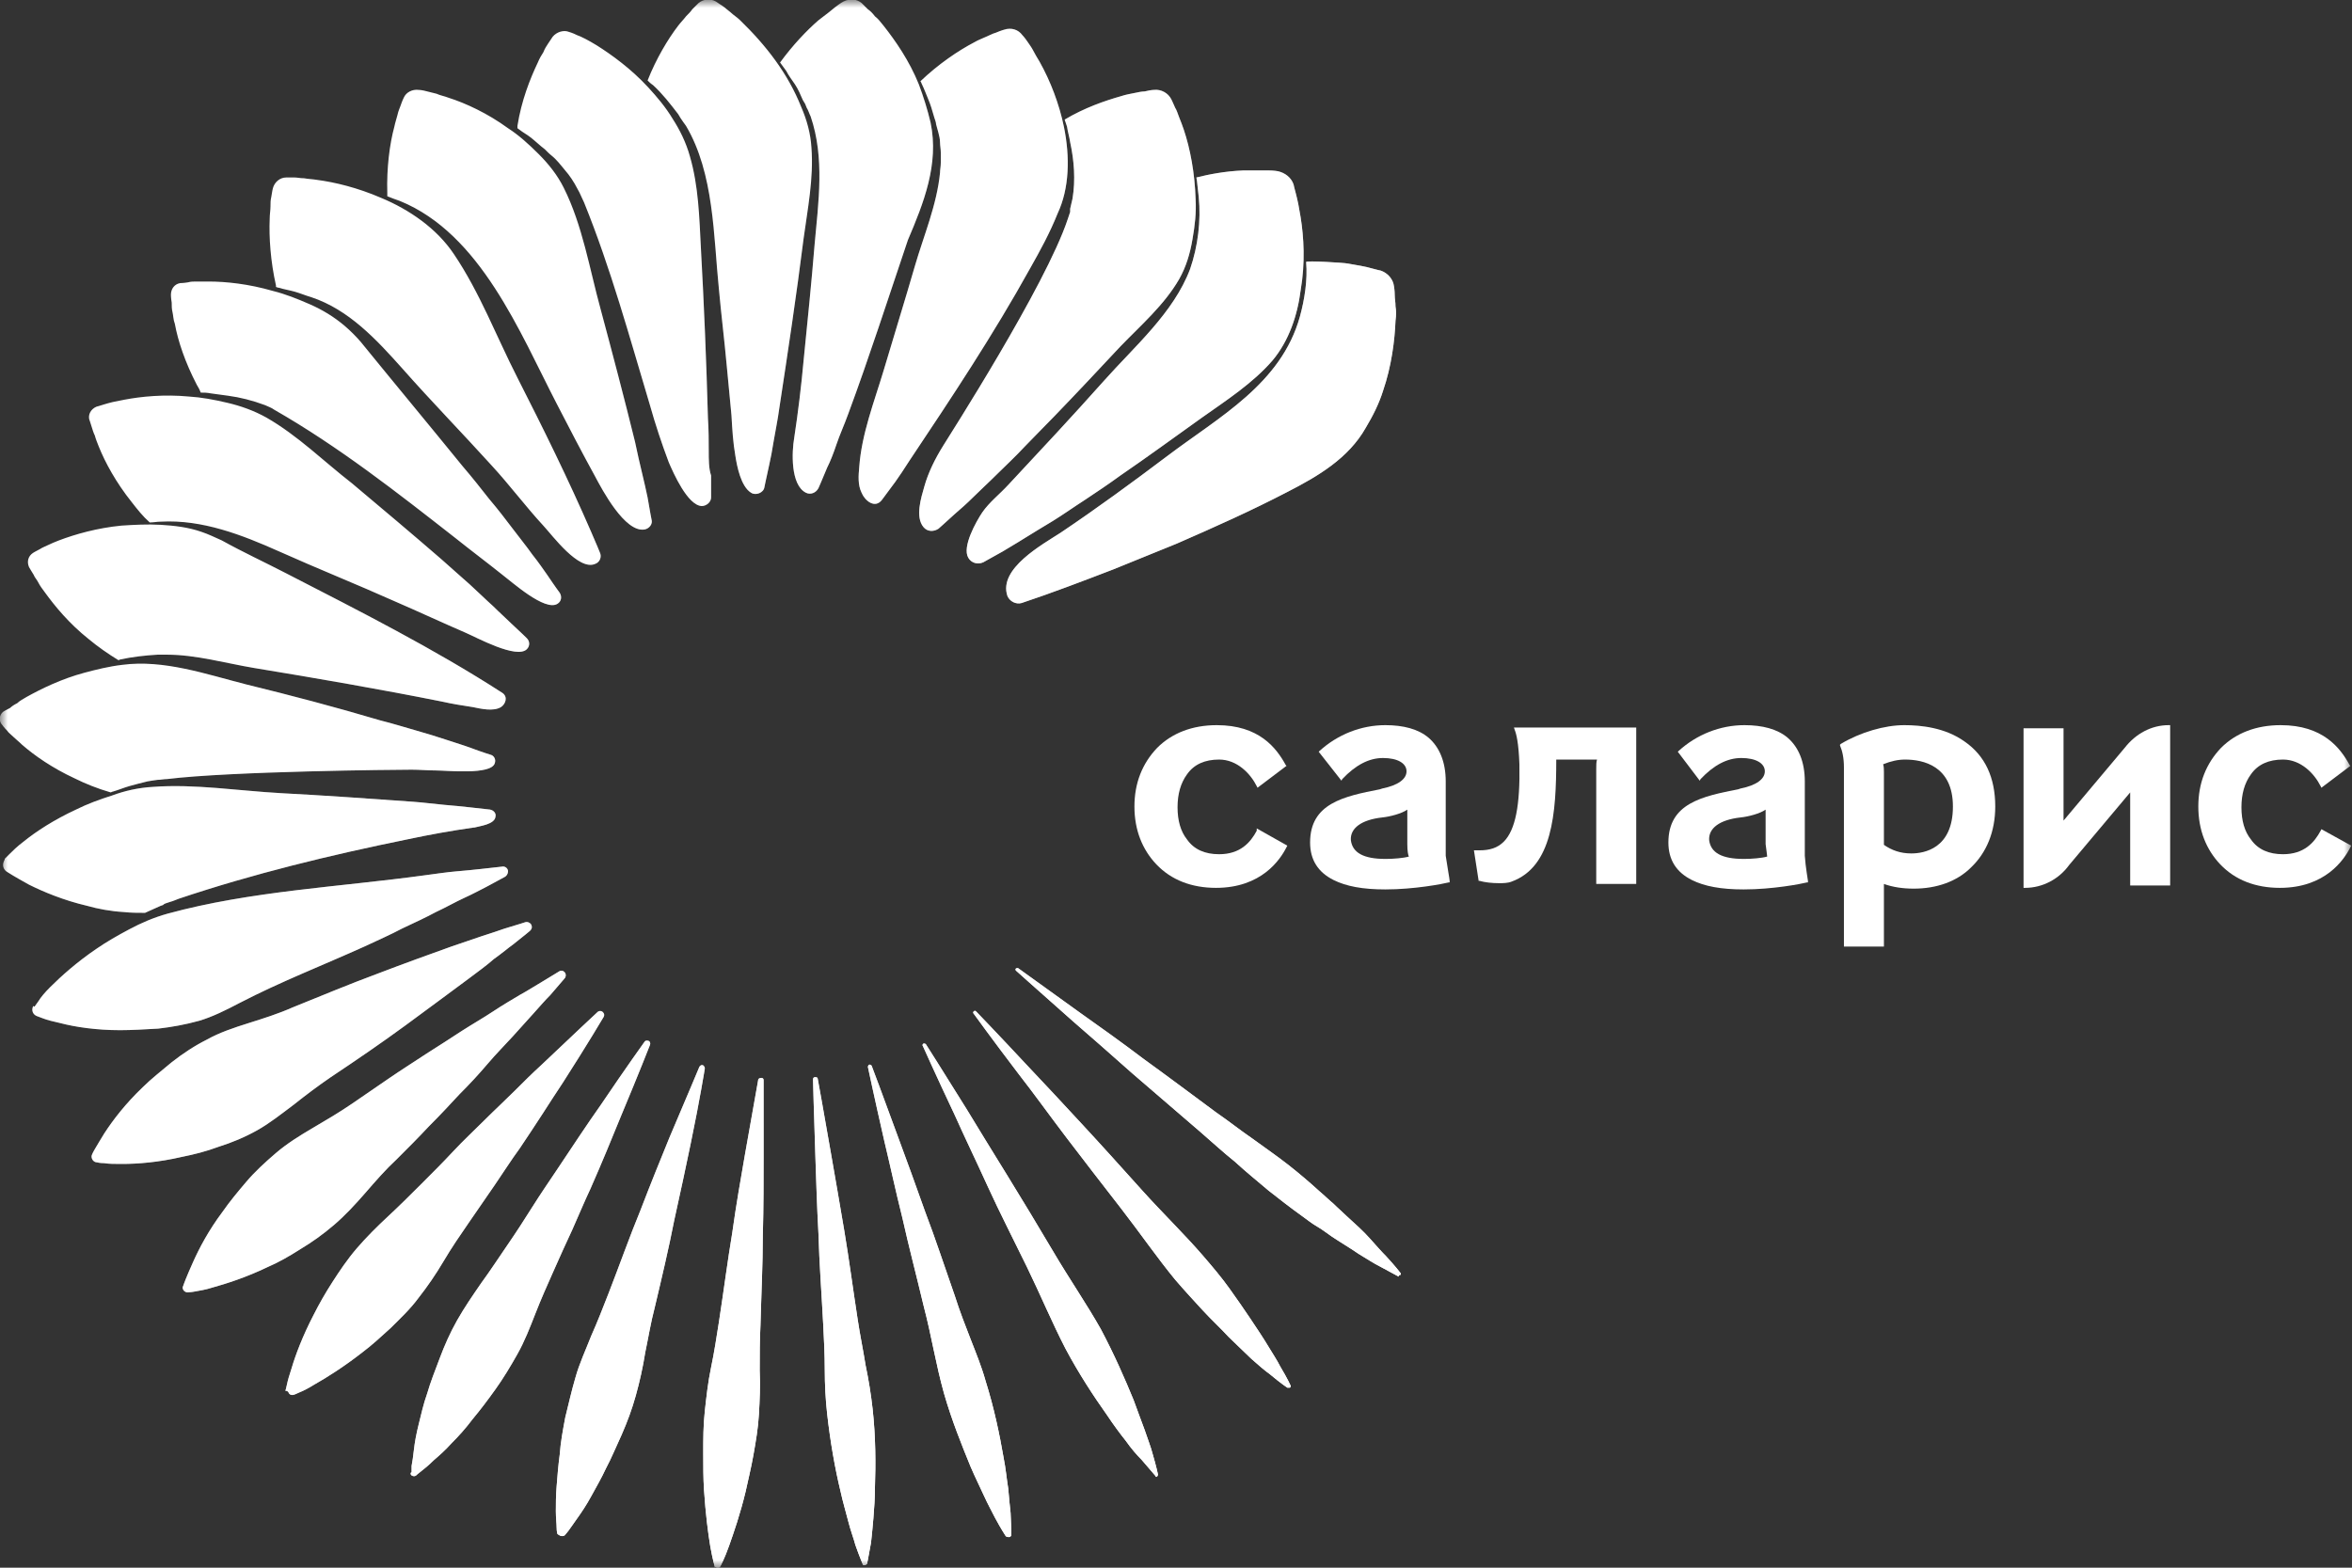 <?xml version="1.0" encoding="UTF-8"?> <svg xmlns="http://www.w3.org/2000/svg" width="150" height="100" viewBox="0 0 150 100" fill="none"><rect x="0" y="0" width="150" height="100" fill="#333333" stroke="none"/> <g clip-path="url(#clip0_64_10303)"> <mask id="mask0_64_10303" style="mask-type:luminance" maskUnits="userSpaceOnUse" x="0" y="0" width="150" height="100"> <path d="M150 0H0V100H150V0Z" fill="white"></path> </mask> <g mask="url(#mask0_64_10303)"> <path d="M89 20.453C88.95 21.701 88.75 23.347 88.2 24.944C87.95 25.743 87.55 26.541 87.1 27.289C86 29.236 84.05 30.383 82.1 31.381C79.8 32.579 77.45 33.627 75.05 34.675C73.7 35.224 72.35 35.772 71 36.321C69.05 37.07 67.1 37.818 65.15 38.467C64.8 38.567 64.4 38.367 64.25 38.018C63.65 36.272 66.5 34.725 67.65 33.976C69.95 32.429 72.2 30.782 74.45 29.086C77.75 26.591 81.7 24.495 82.9 20.204C83.2 19.106 83.4 17.858 83.3 16.711C83.3 16.611 85.75 16.761 85.95 16.81C86.25 16.86 86.55 16.91 86.8 16.96C87.05 17.01 87.3 17.06 87.45 17.11C87.8 17.21 88.05 17.259 88.05 17.259C88.5 17.409 88.85 17.808 88.9 18.258C88.9 18.258 88.95 18.507 88.95 18.856C88.95 19.056 89 19.256 89 19.555C89.05 19.804 89.05 20.104 89 20.453ZM82.95 13.866C82.9 13.567 82.85 13.268 82.8 13.018C82.75 12.768 82.7 12.569 82.65 12.369C82.55 12.02 82.5 11.771 82.5 11.771C82.35 11.321 81.95 11.022 81.5 10.922C81.5 10.922 81.25 10.872 80.9 10.872C80.7 10.872 80.5 10.872 80.2 10.872C79.95 10.872 79.65 10.872 79.3 10.872C78.1 10.922 77.1 11.122 76.3 11.321C76.35 11.521 76.4 12.22 76.45 12.569C76.6 14.066 76.4 15.713 75.9 17.16C74.85 19.954 72.35 22.1 70.4 24.296C68.4 26.541 66.35 28.736 64.3 30.932C63.75 31.531 63.1 32.03 62.65 32.679C62.25 33.277 61.35 34.874 61.75 35.573C61.95 35.922 62.35 36.022 62.7 35.872C62.7 35.872 63.15 35.623 63.95 35.174C64.35 34.924 64.8 34.675 65.35 34.325C65.9 33.976 66.5 33.627 67.15 33.228C67.8 32.828 68.5 32.329 69.2 31.88C69.95 31.381 70.7 30.882 71.45 30.333C73.2 29.136 74.9 27.888 76.65 26.641C78.2 25.543 79.9 24.445 81.15 22.998C82.2 21.75 82.75 20.104 82.95 18.507C83.25 16.761 83.15 15.114 82.95 13.866ZM76.25 12.719C76.2 11.022 75.9 9.475 75.5 8.278C75.4 7.978 75.3 7.729 75.2 7.479C75.1 7.23 75.05 7.03 74.95 6.88C74.8 6.531 74.7 6.331 74.7 6.331C74.5 5.932 74.05 5.683 73.6 5.733C73.6 5.733 73.4 5.733 73 5.832C72.8 5.832 72.6 5.882 72.35 5.932C72.1 5.982 71.8 6.032 71.5 6.132C70.45 6.431 69.15 6.88 67.9 7.629C67.95 7.778 68 7.928 68.05 8.078C68.1 8.427 68.2 8.727 68.25 9.076C68.5 10.224 68.6 11.471 68.4 12.669C68.35 12.868 68.3 13.118 68.25 13.317V13.417V13.467V13.517L68.2 13.667L68.1 13.966C66.7 18.208 60.45 27.938 60.15 28.437C59.65 29.236 59.2 30.134 58.95 31.032C58.75 31.731 58.35 32.978 58.9 33.627C59.15 33.926 59.55 33.926 59.85 33.727C59.85 33.727 60.25 33.377 60.9 32.779C61.25 32.479 61.65 32.13 62.1 31.681C62.55 31.232 63.05 30.782 63.6 30.233C64.15 29.685 64.75 29.136 65.35 28.487C65.95 27.888 66.6 27.19 67.25 26.541C68.65 25.094 70.05 23.597 71.45 22.1C72.75 20.753 74.25 19.455 75.2 17.808C75.65 17.01 75.9 16.162 76.05 15.264C76.2 14.415 76.3 13.567 76.25 12.719ZM67.85 8.078C67.55 6.631 67 5.184 66.3 3.936C66.15 3.687 66 3.437 65.9 3.238C65.8 3.038 65.65 2.838 65.55 2.689C65.35 2.389 65.2 2.24 65.2 2.24C64.95 1.89 64.5 1.741 64.05 1.89C64.05 1.89 63.85 1.94 63.5 2.09C63.3 2.14 63.15 2.24 62.9 2.339C62.7 2.439 62.4 2.539 62.15 2.689C61.1 3.238 59.85 4.086 58.7 5.184C58.75 5.234 58.75 5.283 58.8 5.383C58.95 5.683 59.05 5.982 59.2 6.331C59.35 6.681 59.45 7.03 59.55 7.379C59.6 7.579 59.7 7.778 59.7 7.928C59.75 8.128 59.8 8.278 59.85 8.477C59.9 8.677 59.95 8.876 59.95 9.076C59.95 9.276 60 9.525 60 9.725C60 9.924 60 10.174 60 10.373C60 10.623 59.95 10.822 59.95 11.022C59.75 13.068 58.9 15.064 58.35 16.96C57.7 19.206 57 21.451 56.35 23.647C55.75 25.643 54.95 27.689 54.8 29.784C54.75 30.333 54.7 30.932 54.95 31.431C55.15 31.93 55.8 32.479 56.25 31.88C56.25 31.88 56.55 31.481 57.1 30.733C57.35 30.383 57.65 29.934 58 29.385C60.7 25.343 63.35 21.351 65.7 17.11C66.35 15.962 66.95 14.864 67.45 13.617C68.2 12.02 68.25 10.024 67.85 8.078ZM59.35 7.828C59.15 6.98 58.9 6.182 58.6 5.383C58 3.886 57.1 2.589 56.35 1.641C56.15 1.391 56 1.192 55.8 1.042C55.65 0.842 55.5 0.693 55.35 0.593C55.1 0.343 54.95 0.194 54.95 0.194C54.65 -0.056 54.2 -0.106 53.8 0.094C53.8 0.094 53.6 0.194 53.35 0.393C53.2 0.493 53.05 0.643 52.85 0.792C52.65 0.942 52.45 1.092 52.2 1.291C51.45 1.94 50.55 2.888 49.75 3.986C49.9 4.186 50 4.335 50.15 4.535C50.3 4.834 50.5 5.084 50.7 5.383C50.9 5.683 51.05 6.032 51.2 6.381L51.35 6.631L51.45 6.88C51.55 7.03 51.6 7.23 51.7 7.429C52.6 10.074 52.2 12.868 51.95 15.613C51.75 18.058 51.5 20.503 51.25 22.998C51.1 24.645 50.9 26.291 50.65 27.938C50.5 28.787 50.4 30.932 51.4 31.431C51.7 31.581 52.05 31.431 52.2 31.132C52.2 31.132 52.4 30.683 52.75 29.834C52.95 29.435 53.15 28.936 53.35 28.337C53.55 27.738 53.85 27.09 54.1 26.391C55.45 22.748 56.65 19.006 57.9 15.313C58.9 12.968 59.9 10.473 59.35 7.828ZM51.75 9.425C51.7 8.527 51.45 7.629 51.1 6.83C50.25 4.685 48.85 2.888 47.2 1.291C47 1.092 46.75 0.942 46.6 0.792C46.4 0.643 46.25 0.493 46.1 0.393C45.8 0.194 45.65 0.094 45.65 0.094C45.3 -0.106 44.85 -0.056 44.55 0.194C44.55 0.194 44.4 0.343 44.15 0.593C44.05 0.743 43.9 0.892 43.75 1.042C43.6 1.242 43.4 1.441 43.25 1.641C42.6 2.489 41.85 3.737 41.3 5.134C41.4 5.234 41.5 5.333 41.65 5.433C42.25 5.982 42.75 6.631 43.25 7.279L43.4 7.529C43.5 7.679 43.6 7.828 43.75 8.028C45.55 11.072 45.5 15.064 45.85 18.457C46 20.104 46.2 21.701 46.35 23.347C46.45 24.395 46.55 25.443 46.65 26.491C46.7 27.389 46.75 28.238 46.9 29.086C47 29.735 47.25 31.032 47.9 31.431C48.2 31.631 48.7 31.431 48.75 31.082C48.75 31.082 48.85 30.583 49.05 29.685C49.15 29.236 49.25 28.736 49.35 28.088C49.45 27.489 49.6 26.791 49.7 26.042C50.25 22.449 50.8 18.806 51.25 15.214C51.5 13.367 51.9 11.371 51.75 9.425ZM45.2 28.736C45.2 28.138 45.2 27.439 45.15 26.691C45.05 23.048 44.9 19.405 44.7 15.812C44.6 13.866 44.55 11.87 44 9.974C43.75 9.076 43.35 8.278 42.9 7.579C42.45 6.83 41.9 6.182 41.35 5.583C40.25 4.385 39 3.487 38.05 2.888C37.8 2.739 37.55 2.589 37.35 2.489C37.15 2.389 36.95 2.289 36.8 2.24C36.5 2.09 36.3 2.04 36.3 2.04C35.95 1.89 35.5 2.04 35.25 2.339C35.25 2.339 35.15 2.489 34.95 2.788C34.85 2.938 34.75 3.088 34.65 3.337C34.55 3.487 34.4 3.737 34.3 3.986C33.8 5.034 33.25 6.431 33 8.028C33 8.078 33 8.128 33 8.178C33.2 8.327 33.4 8.477 33.65 8.627C33.95 8.826 34.2 9.076 34.5 9.325L34.75 9.525L34.95 9.725C35.1 9.874 35.25 9.974 35.4 10.124C35.7 10.423 35.95 10.773 36.25 11.122C36.4 11.321 36.5 11.471 36.65 11.721C36.75 11.92 36.85 12.07 36.95 12.27C37.05 12.469 37.15 12.719 37.25 12.918C38.95 17.11 40.15 21.501 41.45 25.842C41.8 27.09 42.2 28.287 42.65 29.485C42.95 30.184 43.85 32.23 44.75 32.28C45.05 32.28 45.35 32.03 45.35 31.731C45.35 31.731 45.35 31.232 45.35 30.333C45.2 29.884 45.2 29.335 45.2 28.736ZM41.3 31.731C41.2 31.282 41.1 30.782 40.95 30.184C40.8 29.585 40.65 28.886 40.5 28.188C39.8 25.343 39.05 22.499 38.3 19.705C37.6 17.16 37.15 14.365 35.95 11.97C35.55 11.172 35 10.473 34.35 9.824C33.75 9.226 33.1 8.627 32.4 8.178C31.1 7.23 29.7 6.581 28.6 6.232C28.35 6.132 28.05 6.082 27.85 5.982C27.65 5.932 27.45 5.882 27.25 5.832C26.9 5.733 26.7 5.733 26.7 5.733C26.3 5.683 25.9 5.882 25.75 6.232C25.75 6.232 25.65 6.431 25.55 6.731C25.5 6.88 25.4 7.08 25.35 7.329C25.3 7.529 25.2 7.828 25.15 8.078C24.85 9.176 24.65 10.723 24.7 12.319C24.7 12.369 24.7 12.469 24.7 12.519C24.95 12.619 25.2 12.719 25.5 12.818C30.65 14.914 33.15 21.202 35.5 25.743C36.3 27.289 37.1 28.836 37.95 30.383C38.4 31.232 39.85 33.976 41.1 33.776C41.4 33.727 41.65 33.427 41.55 33.128C41.55 33.128 41.45 32.629 41.3 31.731ZM38.25 35.224C38.25 35.224 38.05 34.725 37.7 33.926C36.25 30.583 34.65 27.339 33 24.096C31.65 21.451 30.6 18.657 28.95 16.212C27.85 14.565 26.1 13.367 24.3 12.619C22.8 11.97 21.35 11.621 20.2 11.471C19.9 11.421 19.65 11.421 19.4 11.371C19.15 11.371 18.95 11.321 18.8 11.321C18.45 11.321 18.25 11.321 18.25 11.321C17.85 11.321 17.5 11.621 17.4 12.02C17.4 12.02 17.35 12.22 17.3 12.569C17.25 12.768 17.25 12.968 17.25 13.168C17.25 13.417 17.2 13.667 17.2 13.966C17.15 15.114 17.25 16.661 17.6 18.208C17.6 18.258 17.6 18.258 17.6 18.307C17.65 18.307 17.7 18.357 17.8 18.357C18.1 18.457 18.45 18.507 18.8 18.607C19.15 18.707 19.5 18.856 19.85 18.956C22.25 19.755 24 21.651 25.65 23.497C27.5 25.593 29.45 27.589 31.35 29.685C32.5 30.932 33.5 32.28 34.65 33.527C35.25 34.176 36.9 36.421 37.95 35.972C38.25 35.872 38.4 35.523 38.25 35.224ZM11 19.904C11.05 20.104 11.05 20.403 11.15 20.653C11.35 21.75 11.8 23.098 12.55 24.545C12.65 24.695 12.75 24.894 12.8 25.044C13 25.044 13.2 25.044 13.45 25.094C13.8 25.144 14.15 25.194 14.55 25.244C15.3 25.343 16.1 25.543 16.9 25.842C17.1 25.942 17.3 25.992 17.5 26.142C21.6 28.487 25.35 31.431 29.05 34.325C30.05 35.124 31.05 35.872 32.05 36.671C32.65 37.12 34.75 39.016 35.55 38.517C35.8 38.367 35.85 38.068 35.7 37.818C35.7 37.818 35.4 37.419 34.9 36.671C34.65 36.321 34.35 35.872 33.95 35.373C33.6 34.874 33.15 34.325 32.7 33.727C32.25 33.128 31.75 32.479 31.2 31.831C30.65 31.132 30.1 30.433 29.5 29.735C27.35 27.09 25.15 24.445 23 21.8C22.7 21.451 22.35 21.102 22 20.802C21.3 20.204 20.55 19.755 19.75 19.405C18.95 19.056 18.2 18.756 17.4 18.557C15.85 18.108 14.4 17.958 13.3 17.958C13.05 17.958 12.75 17.958 12.55 17.958C12.35 17.958 12.15 17.958 12 18.008C11.7 18.058 11.5 18.058 11.5 18.058C11.15 18.108 10.9 18.407 10.9 18.806C10.9 18.806 10.9 19.006 10.95 19.305C10.95 19.505 10.95 19.705 11 19.904ZM5.85 27.24C5.9 27.389 5.95 27.589 6.05 27.788C6.1 27.988 6.2 28.238 6.3 28.487C6.7 29.485 7.4 30.782 8.4 32.03C8.75 32.479 9.1 32.928 9.55 33.327C9.8 33.327 10 33.277 10.25 33.277C12.9 33.128 15.45 34.126 17.8 35.174C20.25 36.272 22.75 37.27 25.2 38.367C26.7 39.016 28.2 39.715 29.7 40.363C30.4 40.663 32.95 42.06 33.6 41.411C33.8 41.212 33.8 40.912 33.6 40.713C33.6 40.713 33.25 40.363 32.6 39.765C32.3 39.465 31.9 39.116 31.45 38.667C31 38.267 30.5 37.769 29.95 37.27C29.4 36.77 28.75 36.221 28.15 35.673C26.25 34.026 24.35 32.429 22.45 30.832C20.65 29.435 19 27.788 17 26.641C16.2 26.192 15.35 25.892 14.5 25.693C13.65 25.493 12.85 25.343 12.05 25.294C10.45 25.144 9 25.294 7.95 25.493C7.7 25.543 7.45 25.593 7.2 25.643C7 25.693 6.8 25.743 6.65 25.792C6.35 25.892 6.15 25.942 6.15 25.942C5.8 26.092 5.6 26.441 5.7 26.791C5.7 26.741 5.75 26.94 5.85 27.24ZM2.15 36.671C2.2 36.821 2.35 36.97 2.45 37.17C2.55 37.369 2.7 37.569 2.85 37.769C3.5 38.667 4.4 39.765 5.65 40.762C6.25 41.261 6.9 41.711 7.55 42.11C7.6 42.11 7.65 42.06 7.7 42.06C8.4 41.91 9.2 41.81 10.05 41.761H10.35H10.4H10.45H10.5H10.65C12.5 41.761 14.4 42.309 16.2 42.609C20.15 43.258 24.2 43.956 28.2 44.755C28.85 44.904 29.5 45.004 30.15 45.104C30.65 45.204 31.45 45.403 31.95 45.104C32.25 44.904 32.4 44.455 32.05 44.206C27.65 41.361 22.9 38.966 18.25 36.571C16.9 35.872 15.5 35.224 14.15 34.475C13.7 34.276 13.3 34.076 12.85 33.926C12 33.627 11.1 33.527 10.25 33.477C9.4 33.427 8.55 33.477 7.75 33.527C6.2 33.677 4.8 34.076 3.75 34.475C3.5 34.575 3.25 34.675 3.05 34.775C2.85 34.874 2.7 34.924 2.55 35.024C2.25 35.174 2.1 35.273 2.1 35.273C1.8 35.473 1.7 35.822 1.85 36.172C1.9 36.272 2 36.421 2.15 36.671ZM0.85 47C1 47.15 1.2 47.299 1.4 47.499C2.2 48.198 3.35 48.996 4.75 49.645C5.45 49.994 6.2 50.294 7.05 50.543C7.1 50.543 7.15 50.493 7.2 50.493C7.55 50.393 7.9 50.243 8.25 50.144C8.6 50.044 9 49.944 9.4 49.844L9.7 49.794L10.05 49.745C10.25 49.745 10.45 49.695 10.65 49.695C14.75 49.196 25.25 49.096 26.25 49.096C26.75 49.096 27.3 49.146 27.8 49.146C28.5 49.146 31.3 49.445 31.55 48.697C31.65 48.447 31.5 48.198 31.3 48.148C31.3 48.148 30.8 47.998 30 47.699C29.6 47.549 29.1 47.399 28.5 47.2C27.9 47 27.25 46.8 26.55 46.601C25.85 46.401 25.05 46.152 24.25 45.952C21.4 45.104 18.55 44.355 15.7 43.657C13.15 43.008 10.45 42.06 7.8 42.409C6.95 42.509 6.15 42.709 5.4 42.908C3.9 43.307 2.6 43.956 1.7 44.455C1.45 44.605 1.25 44.705 1.1 44.854C0.9 44.954 0.75 45.054 0.65 45.154C0.35 45.303 0.2 45.403 0.2 45.403C-0.05 45.603 -0.1 46.002 0.15 46.252C0.15 46.252 0.25 46.401 0.45 46.601C0.55 46.751 0.7 46.85 0.85 47ZM7.9 58.178C8.35 58.228 8.8 58.228 9.25 58.228C9.6 58.078 9.9 57.928 10.25 57.779L10.4 57.728L10.45 57.679L10.55 57.629L10.85 57.529C11.05 57.479 11.25 57.379 11.4 57.329C16.15 55.733 21.1 54.535 26 53.537C27.4 53.238 28.8 52.988 30.2 52.788H30.25C30.6 52.689 31.55 52.589 31.6 52.09C31.65 51.89 31.5 51.691 31.25 51.641C31.25 51.641 30.75 51.591 29.9 51.491C29.45 51.441 28.95 51.391 28.35 51.341C27.75 51.291 27.05 51.192 26.35 51.142C23.55 50.942 20.75 50.743 17.9 50.593C15.2 50.443 12.4 49.994 9.75 50.194C8.85 50.243 7.95 50.443 7.15 50.743C6.35 50.992 5.55 51.291 4.85 51.641C3.45 52.289 2.3 53.038 1.5 53.687C1.1 53.986 0.8 54.285 0.6 54.485C0.4 54.685 0.3 54.784 0.3 54.784C0.3 54.784 0.3 54.784 0.3 54.834C0.15 55.084 0.15 55.383 0.4 55.583C0.4 55.583 0.55 55.683 0.8 55.832C1.05 55.982 1.4 56.182 1.85 56.431C2.75 56.88 4.05 57.429 5.55 57.779C6.25 57.978 7.05 58.128 7.9 58.178ZM2.1 64.216C2 64.465 2.1 64.715 2.35 64.814C2.35 64.814 2.5 64.864 2.75 64.964C3 65.064 3.4 65.164 3.85 65.263C4.8 65.513 6.15 65.713 7.65 65.713C8.4 65.713 9.25 65.663 10.1 65.613C10.95 65.513 11.8 65.363 12.7 65.114C13.55 64.864 14.45 64.415 15.3 63.966C17.9 62.619 20.6 61.571 23.25 60.373C24.1 59.974 24.9 59.625 25.65 59.226C26.4 58.876 27.15 58.527 27.8 58.178C28.45 57.878 29.05 57.529 29.6 57.279C30.15 57.03 30.6 56.781 31 56.581C31.75 56.182 32.2 55.932 32.2 55.932C32.3 55.882 32.4 55.733 32.4 55.583C32.4 55.383 32.2 55.233 32 55.283C32 55.283 31.5 55.333 30.65 55.433C30.2 55.483 29.7 55.533 29.1 55.583C28.5 55.633 27.85 55.733 27.1 55.832C21.65 56.581 16 56.831 10.7 58.277C9.8 58.527 9 58.876 8.25 59.276C7.5 59.675 6.8 60.074 6.15 60.523C4.9 61.371 3.9 62.27 3.2 62.968C2.85 63.317 2.6 63.617 2.45 63.866C2.3 64.066 2.2 64.216 2.2 64.216C2.1 64.166 2.1 64.166 2.1 64.216ZM5.85 73.697C5.8 73.896 5.95 74.146 6.2 74.146C6.2 74.146 6.35 74.196 6.65 74.196C6.95 74.246 7.3 74.246 7.8 74.246C8.75 74.246 10.1 74.146 11.6 73.796C12.35 73.647 13.15 73.447 13.95 73.148C14.75 72.898 15.6 72.549 16.4 72.1C17.2 71.651 17.95 71.052 18.75 70.453C19.5 69.854 20.3 69.255 21.1 68.707C22.75 67.609 24.35 66.511 25.85 65.413C27.35 64.316 28.75 63.267 29.9 62.419C30.5 61.97 31.05 61.571 31.5 61.172C32 60.822 32.4 60.473 32.75 60.224C33.45 59.675 33.8 59.375 33.8 59.375C33.9 59.276 33.95 59.176 33.9 59.026C33.85 58.876 33.65 58.776 33.5 58.826C33.5 58.826 33.05 58.976 32.2 59.226C31.8 59.375 31.3 59.525 30.7 59.725C30.15 59.924 29.5 60.124 28.8 60.373C27.4 60.872 25.75 61.471 24.05 62.12C22.3 62.769 20.5 63.517 18.65 64.266C17.75 64.665 16.8 64.964 15.85 65.263C14.9 65.563 14 65.862 13.2 66.311C12.4 66.711 11.65 67.21 10.95 67.758C10.3 68.307 9.65 68.806 9.1 69.355C8 70.403 7.2 71.451 6.65 72.299C6.4 72.699 6.2 73.048 6.05 73.297C5.9 73.547 5.85 73.697 5.85 73.697C5.85 73.647 5.85 73.647 5.85 73.697ZM11.65 82.13C11.65 82.329 11.85 82.479 12.05 82.429C12.05 82.429 12.2 82.429 12.45 82.379C12.7 82.329 13.1 82.279 13.55 82.13C14.45 81.88 15.7 81.481 17.05 80.832C17.75 80.533 18.45 80.134 19.15 79.685C19.9 79.236 20.6 78.737 21.3 78.138C22 77.539 22.65 76.84 23.3 76.092C23.95 75.343 24.6 74.595 25.3 73.946C26 73.248 26.7 72.549 27.35 71.85C28.05 71.152 28.7 70.453 29.3 69.804C29.95 69.156 30.55 68.507 31.1 67.858C31.65 67.21 32.2 66.661 32.7 66.112C33.2 65.563 33.65 65.064 34.05 64.615C34.45 64.166 34.8 63.767 35.1 63.467C35.65 62.818 36 62.419 36 62.419C36.1 62.319 36.1 62.17 36.05 62.07C35.95 61.92 35.8 61.87 35.65 61.97C35.65 61.97 35.25 62.22 34.5 62.669C34.15 62.868 33.7 63.168 33.15 63.467C32.65 63.767 32.05 64.116 31.45 64.515C30.85 64.914 30.15 65.313 29.45 65.762C28.75 66.212 28 66.711 27.2 67.21C26.45 67.709 25.65 68.208 24.85 68.757C24.05 69.305 23.25 69.854 22.45 70.403C21.65 70.952 20.8 71.451 19.95 71.95C19.1 72.449 18.3 72.948 17.6 73.547C16.9 74.146 16.25 74.745 15.7 75.393C15.15 76.042 14.65 76.641 14.2 77.289C13.3 78.487 12.7 79.635 12.3 80.533C12.1 80.982 11.95 81.331 11.85 81.581C11.75 81.83 11.7 81.98 11.7 81.98C11.65 82.08 11.65 82.13 11.65 82.13ZM18.4 88.816C18.45 88.966 18.6 89.016 18.75 88.966C18.75 88.966 18.9 88.916 19.1 88.816C19.35 88.716 19.65 88.567 20.05 88.317C20.85 87.868 21.95 87.17 23.1 86.272C23.7 85.822 24.3 85.273 24.9 84.725C25.5 84.126 26.15 83.527 26.7 82.778C27.25 82.08 27.8 81.281 28.3 80.433C28.8 79.585 29.35 78.787 29.9 77.988C30.45 77.19 31 76.391 31.55 75.593C32.1 74.794 32.6 73.996 33.15 73.248C33.65 72.499 34.15 71.751 34.6 71.052C35.05 70.353 35.5 69.655 35.9 69.056C37.5 66.561 38.5 64.864 38.5 64.864C38.55 64.765 38.55 64.665 38.45 64.565C38.35 64.465 38.2 64.465 38.1 64.565C38.1 64.565 36.65 65.912 34.5 67.958C33.95 68.457 33.4 69.006 32.8 69.605C32.2 70.204 31.55 70.802 30.9 71.451C30.25 72.1 29.55 72.749 28.9 73.447C28.25 74.146 27.55 74.844 26.85 75.543C26.15 76.242 25.45 76.94 24.75 77.589C24.05 78.238 23.35 78.936 22.75 79.635C22.15 80.333 21.65 81.082 21.2 81.781C20.75 82.479 20.35 83.178 20 83.876C19.3 85.224 18.85 86.421 18.6 87.27C18.45 87.719 18.35 88.068 18.3 88.317C18.25 88.567 18.2 88.716 18.2 88.716C18.35 88.716 18.35 88.766 18.4 88.816ZM26.2 94.056C26.25 94.156 26.45 94.206 26.55 94.106C26.55 94.106 26.65 94.006 26.85 93.856C27.05 93.707 27.35 93.457 27.65 93.158C28 92.858 28.4 92.509 28.8 92.06C29.25 91.611 29.7 91.112 30.15 90.513C30.65 89.914 31.1 89.316 31.6 88.617C32.1 87.918 32.55 87.17 33 86.371C33.45 85.573 33.8 84.675 34.15 83.777C34.5 82.878 34.9 81.98 35.3 81.082C35.7 80.184 36.1 79.285 36.5 78.437C36.9 77.539 37.25 76.691 37.65 75.842C38.4 74.146 39.05 72.549 39.6 71.202C40.75 68.457 41.45 66.661 41.45 66.661C41.5 66.561 41.45 66.461 41.4 66.411C41.3 66.361 41.15 66.361 41.1 66.461C41.1 66.461 39.95 68.058 38.3 70.503C37.45 71.701 36.5 73.148 35.5 74.645C35 75.393 34.45 76.192 33.95 76.99C33.45 77.788 32.9 78.637 32.35 79.435C31.8 80.234 31.25 81.082 30.7 81.83C30.15 82.629 29.6 83.427 29.15 84.226C28.7 85.024 28.35 85.822 28.05 86.621C27.75 87.419 27.45 88.168 27.25 88.866C27 89.565 26.85 90.263 26.7 90.862C26.55 91.461 26.45 92.01 26.4 92.459C26.35 92.908 26.3 93.257 26.25 93.507C26.25 93.757 26.25 93.906 26.25 93.906C26.15 93.956 26.2 94.006 26.2 94.056ZM35.7 97.948C35.8 97.998 35.9 97.998 36 97.948C36 97.948 36.1 97.848 36.25 97.649C36.4 97.449 36.6 97.15 36.85 96.8C37.1 96.451 37.4 96.002 37.7 95.453C38 94.904 38.35 94.305 38.65 93.657C39 93.008 39.3 92.26 39.65 91.511C40 90.713 40.3 89.914 40.55 89.016C40.8 88.118 41 87.22 41.15 86.272C41.35 85.323 41.5 84.375 41.75 83.427C42.2 81.531 42.65 79.635 43 77.838C43.4 76.042 43.75 74.395 44.05 72.948C44.65 70.054 44.95 68.158 44.95 68.158C44.95 68.058 44.9 68.008 44.85 67.958C44.75 67.908 44.65 67.958 44.6 68.058C44.6 68.058 43.85 69.854 42.7 72.549C42.15 73.896 41.5 75.493 40.85 77.19C40.15 78.886 39.5 80.733 38.8 82.529C38.45 83.427 38.1 84.326 37.7 85.224C37.35 86.122 36.95 86.97 36.7 87.868C36.45 88.716 36.25 89.615 36.05 90.413C35.9 91.212 35.75 92.01 35.7 92.758C35.6 93.507 35.55 94.156 35.5 94.804C35.45 95.403 35.45 95.952 35.45 96.401C35.45 96.85 35.5 97.2 35.5 97.449C35.5 97.699 35.55 97.848 35.55 97.848C35.6 97.898 35.65 97.898 35.7 97.948ZM45.7 99.994C45.8 100.044 45.9 99.994 45.95 99.894C45.95 99.894 46.2 99.445 46.5 98.597C46.8 97.749 47.2 96.601 47.55 95.154C47.7 94.455 47.9 93.657 48.05 92.808C48.2 91.96 48.35 91.112 48.4 90.214C48.45 89.316 48.5 88.367 48.45 87.419C48.45 86.471 48.45 85.473 48.5 84.525C48.55 82.579 48.65 80.633 48.65 78.787C48.7 76.94 48.7 75.243 48.7 73.796C48.7 70.852 48.7 68.906 48.7 68.906C48.7 68.806 48.65 68.757 48.55 68.757C48.45 68.757 48.35 68.806 48.35 68.906C48.35 68.906 48 70.852 47.5 73.697C47.25 75.144 46.95 76.84 46.7 78.637C46.4 80.433 46.15 82.379 45.85 84.326C45.7 85.273 45.55 86.272 45.35 87.22C45.15 88.168 45.05 89.116 44.95 90.014C44.85 90.912 44.85 91.811 44.85 92.659C44.85 93.507 44.85 94.305 44.9 95.054C45 96.551 45.15 97.749 45.3 98.647C45.45 99.495 45.6 99.994 45.6 99.994C45.6 99.894 45.65 99.944 45.7 99.994ZM55.1 99.844C55.2 99.844 55.25 99.794 55.3 99.745C55.3 99.745 55.4 99.246 55.55 98.397C55.6 97.948 55.65 97.449 55.7 96.85C55.75 96.251 55.8 95.553 55.8 94.854C55.85 93.407 55.85 91.661 55.65 89.864C55.55 88.966 55.4 88.018 55.2 87.07C55.05 86.122 54.85 85.174 54.7 84.176C54.4 82.23 54.15 80.333 53.85 78.537C53.55 76.74 53.25 75.044 53 73.597C52.5 70.703 52.15 68.806 52.15 68.806C52.15 68.757 52.1 68.707 52 68.707C51.9 68.707 51.85 68.757 51.85 68.856C51.85 68.856 51.9 70.802 52 73.746C52.05 75.194 52.1 76.94 52.2 78.737C52.25 80.583 52.4 82.529 52.5 84.475C52.55 85.423 52.6 86.421 52.6 87.369C52.6 88.317 52.65 89.266 52.75 90.164C52.95 91.96 53.25 93.657 53.6 95.104C53.75 95.802 53.95 96.451 54.1 97.05C54.25 97.649 54.45 98.148 54.55 98.547C54.85 99.395 55.05 99.844 55.05 99.844C55 99.794 55.05 99.844 55.1 99.844ZM64.35 98.048C64.4 98.048 64.5 97.998 64.5 97.898C64.5 97.898 64.5 97.399 64.45 96.501C64.4 96.052 64.35 95.553 64.3 94.954C64.2 94.355 64.15 93.707 64 92.958C63.75 91.511 63.4 89.814 62.85 88.068C62.6 87.17 62.25 86.321 61.9 85.423C61.55 84.525 61.2 83.627 60.9 82.679C60.25 80.832 59.65 78.986 59 77.289C58.4 75.593 57.8 73.946 57.3 72.599C56.3 69.854 55.6 68.008 55.6 68.008C55.6 67.958 55.5 67.908 55.45 67.908C55.4 67.908 55.35 68.008 55.35 68.058C55.35 68.058 55.75 69.954 56.4 72.799C56.75 74.246 57.1 75.892 57.55 77.689C57.95 79.485 58.45 81.381 58.9 83.277C59.15 84.226 59.35 85.174 59.55 86.122C59.75 87.07 59.95 87.968 60.2 88.866C60.7 90.613 61.35 92.21 61.9 93.557C62.2 94.255 62.5 94.854 62.75 95.403C63 95.952 63.25 96.401 63.45 96.8C63.85 97.549 64.15 97.998 64.15 97.998C64.25 98.048 64.3 98.048 64.35 98.048ZM73.75 94.206C73.8 94.206 73.85 94.106 73.85 94.056C73.85 94.056 73.75 93.557 73.5 92.709C73.4 92.309 73.2 91.811 73 91.212C72.8 90.663 72.55 90.014 72.3 89.316C71.75 87.968 71.05 86.371 70.2 84.774C69.3 83.178 68.2 81.581 67.2 79.884C66.2 78.188 65.2 76.541 64.25 74.994C63.3 73.447 62.4 72 61.65 70.753C60.1 68.258 59.05 66.611 59.05 66.611C59 66.561 58.95 66.561 58.9 66.561C58.85 66.611 58.8 66.661 58.85 66.711C58.85 66.711 59.65 68.507 60.9 71.152C61.5 72.499 62.25 74.046 63 75.693C63.75 77.339 64.65 79.086 65.5 80.832C66.35 82.579 67.1 84.375 67.95 86.022C68.8 87.619 69.75 89.066 70.6 90.263C71 90.862 71.4 91.411 71.8 91.91C72.15 92.409 72.5 92.808 72.8 93.108C73.35 93.757 73.7 94.156 73.7 94.156C73.7 94.206 73.7 94.206 73.75 94.206ZM82.25 88.517C82.3 88.517 82.35 88.417 82.3 88.367C82.3 88.367 82.1 87.918 81.65 87.17C81.45 86.77 81.15 86.321 80.85 85.822C80.55 85.323 80.15 84.725 79.75 84.126C79.35 83.527 78.9 82.878 78.4 82.18C77.9 81.481 77.35 80.832 76.75 80.134C75.55 78.737 74.15 77.389 72.85 75.942C71.55 74.495 70.25 73.048 69 71.701C67.75 70.353 66.6 69.106 65.6 68.058C63.6 65.912 62.25 64.515 62.25 64.515C62.2 64.465 62.15 64.465 62.1 64.515C62.05 64.565 62.05 64.615 62.1 64.665C62.1 64.665 63.25 66.261 65 68.557C65.9 69.705 66.9 71.102 68 72.549C69.1 73.996 70.3 75.543 71.5 77.09C72.7 78.637 73.8 80.234 74.95 81.631C75.55 82.329 76.15 82.978 76.7 83.577C77.25 84.176 77.85 84.725 78.35 85.273C78.85 85.772 79.35 86.222 79.8 86.671C80.25 87.07 80.65 87.419 81 87.669C81.65 88.218 82.1 88.517 82.1 88.517C82.15 88.517 82.2 88.517 82.25 88.517ZM89.3 81.331C89.35 81.281 89.35 81.231 89.3 81.182C89.3 81.182 89 80.782 88.4 80.134C88.1 79.834 87.75 79.435 87.35 78.986C86.95 78.537 86.45 78.088 85.9 77.589C85.65 77.339 85.35 77.09 85.05 76.79C84.75 76.541 84.45 76.242 84.15 75.992C83.55 75.443 82.85 74.844 82.15 74.296C81.45 73.746 80.65 73.198 79.9 72.649C79.1 72.1 78.35 71.501 77.55 70.952C76 69.804 74.4 68.607 72.95 67.559C71.5 66.461 70.1 65.463 68.9 64.615C66.55 62.918 64.95 61.77 64.95 61.77C64.9 61.721 64.85 61.77 64.8 61.77C64.75 61.821 64.75 61.87 64.8 61.92C64.8 61.92 66.25 63.218 68.45 65.164C69.55 66.112 70.85 67.26 72.2 68.457C73.6 69.655 75.05 70.902 76.55 72.2C77.3 72.848 78 73.497 78.75 74.096C79.45 74.745 80.2 75.343 80.9 75.942C81.6 76.491 82.3 77.04 83 77.539C83.35 77.788 83.65 78.038 84 78.238C84.35 78.437 84.65 78.687 84.95 78.886C85.55 79.285 86.15 79.635 86.65 79.984C87.15 80.284 87.6 80.583 88 80.782C88.75 81.182 89.2 81.431 89.2 81.431C89.2 81.331 89.25 81.331 89.3 81.331Z" fill="white"></path> <path d="M89 20.453C88.95 21.701 88.75 23.347 88.2 24.944C87.95 25.743 87.55 26.541 87.1 27.289C86 29.236 84.05 30.383 82.1 31.381C79.8 32.579 77.45 33.627 75.05 34.675C73.7 35.224 72.35 35.772 71 36.321C69.05 37.07 67.1 37.818 65.15 38.467C64.8 38.567 64.4 38.367 64.25 38.018C63.65 36.272 66.5 34.725 67.65 33.976C69.95 32.429 72.2 30.782 74.45 29.086C77.75 26.591 81.7 24.495 82.9 20.204C83.2 19.106 83.4 17.858 83.3 16.711C83.3 16.611 85.75 16.761 85.95 16.81C86.25 16.86 86.55 16.91 86.8 16.96C87.05 17.01 87.3 17.06 87.45 17.11C87.8 17.21 88.05 17.259 88.05 17.259C88.5 17.409 88.85 17.808 88.9 18.258C88.9 18.258 88.95 18.507 88.95 18.856C88.95 19.056 89 19.256 89 19.555C89.05 19.804 89.05 20.104 89 20.453ZM82.95 13.866C82.9 13.567 82.85 13.268 82.8 13.018C82.75 12.768 82.7 12.569 82.65 12.369C82.55 12.02 82.5 11.771 82.5 11.771C82.35 11.321 81.95 11.022 81.5 10.922C81.5 10.922 81.25 10.872 80.9 10.872C80.7 10.872 80.5 10.872 80.2 10.872C79.95 10.872 79.65 10.872 79.3 10.872C78.1 10.922 77.1 11.122 76.3 11.321C76.35 11.521 76.4 12.22 76.45 12.569C76.6 14.066 76.4 15.713 75.9 17.16C74.85 19.954 72.35 22.1 70.4 24.296C68.4 26.541 66.35 28.736 64.3 30.932C63.75 31.531 63.1 32.03 62.65 32.679C62.25 33.277 61.35 34.874 61.75 35.573C61.95 35.922 62.35 36.022 62.7 35.872C62.7 35.872 63.15 35.623 63.95 35.174C64.35 34.924 64.8 34.675 65.35 34.325C65.9 33.976 66.5 33.627 67.15 33.228C67.8 32.828 68.5 32.329 69.2 31.88C69.95 31.381 70.7 30.882 71.45 30.333C73.2 29.136 74.9 27.888 76.65 26.641C78.2 25.543 79.9 24.445 81.15 22.998C82.2 21.75 82.75 20.104 82.95 18.507C83.25 16.761 83.15 15.114 82.95 13.866ZM76.25 12.719C76.2 11.022 75.9 9.475 75.5 8.278C75.4 7.978 75.3 7.729 75.2 7.479C75.1 7.23 75.05 7.03 74.95 6.88C74.8 6.531 74.7 6.331 74.7 6.331C74.5 5.932 74.05 5.683 73.6 5.733C73.6 5.733 73.4 5.733 73 5.832C72.8 5.832 72.6 5.882 72.35 5.932C72.1 5.982 71.8 6.032 71.5 6.132C70.45 6.431 69.15 6.88 67.9 7.629C67.95 7.778 68 7.928 68.05 8.078C68.1 8.427 68.2 8.727 68.25 9.076C68.5 10.224 68.6 11.471 68.4 12.669C68.35 12.868 68.3 13.118 68.25 13.317V13.417V13.467V13.517L68.2 13.667L68.1 13.966C66.7 18.208 60.45 27.938 60.15 28.437C59.65 29.236 59.2 30.134 58.95 31.032C58.75 31.731 58.35 32.978 58.9 33.627C59.15 33.926 59.55 33.926 59.85 33.727C59.85 33.727 60.25 33.377 60.9 32.779C61.25 32.479 61.65 32.13 62.1 31.681C62.55 31.232 63.05 30.782 63.6 30.233C64.15 29.685 64.75 29.136 65.35 28.487C65.95 27.888 66.6 27.19 67.25 26.541C68.65 25.094 70.05 23.597 71.45 22.1C72.75 20.753 74.25 19.455 75.2 17.808C75.65 17.01 75.9 16.162 76.05 15.264C76.2 14.415 76.3 13.567 76.25 12.719ZM67.85 8.078C67.55 6.631 67 5.184 66.3 3.936C66.15 3.687 66 3.437 65.9 3.238C65.8 3.038 65.65 2.838 65.55 2.689C65.35 2.389 65.2 2.24 65.2 2.24C64.95 1.89 64.5 1.741 64.05 1.89C64.05 1.89 63.85 1.94 63.5 2.09C63.3 2.14 63.15 2.24 62.9 2.339C62.7 2.439 62.4 2.539 62.15 2.689C61.1 3.238 59.85 4.086 58.7 5.184C58.75 5.234 58.75 5.283 58.8 5.383C58.95 5.683 59.05 5.982 59.2 6.331C59.35 6.681 59.45 7.03 59.55 7.379C59.6 7.579 59.7 7.778 59.7 7.928C59.75 8.128 59.8 8.278 59.85 8.477C59.9 8.677 59.95 8.876 59.95 9.076C59.95 9.276 60 9.525 60 9.725C60 9.924 60 10.174 60 10.373C60 10.623 59.95 10.822 59.95 11.022C59.75 13.068 58.9 15.064 58.35 16.96C57.7 19.206 57 21.451 56.35 23.647C55.75 25.643 54.95 27.689 54.8 29.784C54.75 30.333 54.7 30.932 54.95 31.431C55.15 31.93 55.8 32.479 56.25 31.88C56.25 31.88 56.55 31.481 57.1 30.733C57.35 30.383 57.65 29.934 58 29.385C60.7 25.343 63.35 21.351 65.7 17.11C66.35 15.962 66.95 14.864 67.45 13.617C68.2 12.02 68.25 10.024 67.85 8.078ZM59.35 7.828C59.15 6.98 58.9 6.182 58.6 5.383C58 3.886 57.1 2.589 56.35 1.641C56.15 1.391 56 1.192 55.8 1.042C55.65 0.842 55.5 0.693 55.35 0.593C55.1 0.343 54.95 0.194 54.95 0.194C54.65 -0.056 54.2 -0.106 53.8 0.094C53.8 0.094 53.6 0.194 53.35 0.393C53.2 0.493 53.05 0.643 52.85 0.792C52.65 0.942 52.45 1.092 52.2 1.291C51.45 1.94 50.55 2.888 49.75 3.986C49.9 4.186 50 4.335 50.15 4.535C50.3 4.834 50.5 5.084 50.7 5.383C50.9 5.683 51.05 6.032 51.2 6.381L51.35 6.631L51.45 6.88C51.55 7.03 51.6 7.23 51.7 7.429C52.6 10.074 52.2 12.868 51.95 15.613C51.75 18.058 51.5 20.503 51.25 22.998C51.1 24.645 50.9 26.291 50.65 27.938C50.5 28.787 50.4 30.932 51.4 31.431C51.7 31.581 52.05 31.431 52.2 31.132C52.2 31.132 52.4 30.683 52.75 29.834C52.95 29.435 53.15 28.936 53.35 28.337C53.55 27.738 53.85 27.09 54.1 26.391C55.45 22.748 56.65 19.006 57.9 15.313C58.9 12.968 59.9 10.473 59.35 7.828ZM51.75 9.425C51.7 8.527 51.45 7.629 51.1 6.83C50.25 4.685 48.85 2.888 47.2 1.291C47 1.092 46.75 0.942 46.6 0.792C46.4 0.643 46.25 0.493 46.1 0.393C45.8 0.194 45.65 0.094 45.65 0.094C45.3 -0.106 44.85 -0.056 44.55 0.194C44.55 0.194 44.4 0.343 44.15 0.593C44.05 0.743 43.9 0.892 43.75 1.042C43.6 1.242 43.4 1.441 43.25 1.641C42.6 2.489 41.85 3.737 41.3 5.134C41.4 5.234 41.5 5.333 41.65 5.433C42.25 5.982 42.75 6.631 43.25 7.279L43.4 7.529C43.5 7.679 43.6 7.828 43.75 8.028C45.55 11.072 45.5 15.064 45.85 18.457C46 20.104 46.2 21.701 46.35 23.347C46.45 24.395 46.55 25.443 46.65 26.491C46.7 27.389 46.75 28.238 46.9 29.086C47 29.735 47.25 31.032 47.9 31.431C48.2 31.631 48.7 31.431 48.75 31.082C48.75 31.082 48.85 30.583 49.05 29.685C49.15 29.236 49.25 28.736 49.35 28.088C49.45 27.489 49.6 26.791 49.7 26.042C50.25 22.449 50.8 18.806 51.25 15.214C51.5 13.367 51.9 11.371 51.75 9.425ZM45.2 28.736C45.2 28.138 45.2 27.439 45.15 26.691C45.05 23.048 44.9 19.405 44.7 15.812C44.6 13.866 44.55 11.87 44 9.974C43.75 9.076 43.35 8.278 42.9 7.579C42.45 6.83 41.9 6.182 41.35 5.583C40.25 4.385 39 3.487 38.05 2.888C37.8 2.739 37.55 2.589 37.35 2.489C37.15 2.389 36.95 2.289 36.8 2.24C36.5 2.09 36.3 2.04 36.3 2.04C35.95 1.89 35.5 2.04 35.25 2.339C35.25 2.339 35.15 2.489 34.95 2.788C34.85 2.938 34.75 3.088 34.65 3.337C34.55 3.487 34.4 3.737 34.3 3.986C33.8 5.034 33.25 6.431 33 8.028C33 8.078 33 8.128 33 8.178C33.2 8.327 33.4 8.477 33.65 8.627C33.95 8.826 34.2 9.076 34.5 9.325L34.75 9.525L34.95 9.725C35.1 9.874 35.25 9.974 35.4 10.124C35.7 10.423 35.95 10.773 36.25 11.122C36.4 11.321 36.5 11.471 36.65 11.721C36.75 11.92 36.85 12.07 36.95 12.27C37.05 12.469 37.15 12.719 37.25 12.918C38.95 17.11 40.15 21.501 41.45 25.842C41.8 27.09 42.2 28.287 42.65 29.485C42.95 30.184 43.85 32.23 44.75 32.28C45.05 32.28 45.35 32.03 45.35 31.731C45.35 31.731 45.35 31.232 45.35 30.333C45.2 29.884 45.2 29.335 45.2 28.736ZM41.3 31.731C41.2 31.282 41.1 30.782 40.95 30.184C40.8 29.585 40.65 28.886 40.5 28.188C39.8 25.343 39.05 22.499 38.3 19.705C37.6 17.16 37.15 14.365 35.95 11.97C35.55 11.172 35 10.473 34.35 9.824C33.75 9.226 33.1 8.627 32.4 8.178C31.1 7.23 29.7 6.581 28.6 6.232C28.35 6.132 28.05 6.082 27.85 5.982C27.65 5.932 27.45 5.882 27.25 5.832C26.9 5.733 26.7 5.733 26.7 5.733C26.3 5.683 25.9 5.882 25.75 6.232C25.75 6.232 25.65 6.431 25.55 6.731C25.5 6.88 25.4 7.08 25.35 7.329C25.3 7.529 25.2 7.828 25.15 8.078C24.85 9.176 24.65 10.723 24.7 12.319C24.7 12.369 24.7 12.469 24.7 12.519C24.95 12.619 25.2 12.719 25.5 12.818C30.65 14.914 33.15 21.202 35.5 25.743C36.3 27.289 37.1 28.836 37.95 30.383C38.4 31.232 39.85 33.976 41.1 33.776C41.4 33.727 41.65 33.427 41.55 33.128C41.55 33.128 41.45 32.629 41.3 31.731ZM38.25 35.224C38.25 35.224 38.05 34.725 37.7 33.926C36.25 30.583 34.65 27.339 33 24.096C31.65 21.451 30.6 18.657 28.95 16.212C27.85 14.565 26.1 13.367 24.3 12.619C22.8 11.97 21.35 11.621 20.2 11.471C19.9 11.421 19.65 11.421 19.4 11.371C19.15 11.371 18.95 11.321 18.8 11.321C18.45 11.321 18.25 11.321 18.25 11.321C17.85 11.321 17.5 11.621 17.4 12.02C17.4 12.02 17.35 12.22 17.3 12.569C17.25 12.768 17.25 12.968 17.25 13.168C17.25 13.417 17.2 13.667 17.2 13.966C17.15 15.114 17.25 16.661 17.6 18.208C17.6 18.258 17.6 18.258 17.6 18.307C17.65 18.307 17.7 18.357 17.8 18.357C18.1 18.457 18.45 18.507 18.8 18.607C19.15 18.707 19.5 18.856 19.85 18.956C22.25 19.755 24 21.651 25.65 23.497C27.5 25.593 29.45 27.589 31.35 29.685C32.5 30.932 33.5 32.28 34.65 33.527C35.25 34.176 36.9 36.421 37.95 35.972C38.25 35.872 38.4 35.523 38.25 35.224ZM11 19.904C11.05 20.104 11.05 20.403 11.15 20.653C11.35 21.75 11.8 23.098 12.55 24.545C12.65 24.695 12.75 24.894 12.8 25.044C13 25.044 13.2 25.044 13.45 25.094C13.8 25.144 14.15 25.194 14.55 25.244C15.3 25.343 16.1 25.543 16.9 25.842C17.1 25.942 17.3 25.992 17.5 26.142C21.6 28.487 25.35 31.431 29.05 34.325C30.05 35.124 31.05 35.872 32.05 36.671C32.65 37.12 34.75 39.016 35.55 38.517C35.8 38.367 35.85 38.068 35.7 37.818C35.7 37.818 35.4 37.419 34.9 36.671C34.65 36.321 34.35 35.872 33.95 35.373C33.6 34.874 33.15 34.325 32.7 33.727C32.25 33.128 31.75 32.479 31.2 31.831C30.65 31.132 30.1 30.433 29.5 29.735C27.35 27.09 25.15 24.445 23 21.8C22.7 21.451 22.35 21.102 22 20.802C21.3 20.204 20.55 19.755 19.75 19.405C18.95 19.056 18.2 18.756 17.4 18.557C15.85 18.108 14.4 17.958 13.3 17.958C13.05 17.958 12.75 17.958 12.55 17.958C12.35 17.958 12.15 17.958 12 18.008C11.7 18.058 11.5 18.058 11.5 18.058C11.15 18.108 10.9 18.407 10.9 18.806C10.9 18.806 10.9 19.006 10.95 19.305C10.95 19.505 10.95 19.705 11 19.904ZM5.85 27.24C5.9 27.389 5.95 27.589 6.05 27.788C6.1 27.988 6.2 28.238 6.3 28.487C6.7 29.485 7.4 30.782 8.4 32.03C8.75 32.479 9.1 32.928 9.55 33.327C9.8 33.327 10 33.277 10.25 33.277C12.9 33.128 15.45 34.126 17.8 35.174C20.25 36.272 22.75 37.27 25.2 38.367C26.7 39.016 28.2 39.715 29.7 40.363C30.4 40.663 32.95 42.06 33.6 41.411C33.8 41.212 33.8 40.912 33.6 40.713C33.6 40.713 33.25 40.363 32.6 39.765C32.3 39.465 31.9 39.116 31.45 38.667C31 38.267 30.5 37.769 29.95 37.27C29.4 36.77 28.75 36.221 28.15 35.673C26.25 34.026 24.35 32.429 22.45 30.832C20.65 29.435 19 27.788 17 26.641C16.2 26.192 15.35 25.892 14.5 25.693C13.65 25.493 12.85 25.343 12.05 25.294C10.45 25.144 9 25.294 7.95 25.493C7.7 25.543 7.45 25.593 7.2 25.643C7 25.693 6.8 25.743 6.65 25.792C6.35 25.892 6.15 25.942 6.15 25.942C5.8 26.092 5.6 26.441 5.7 26.791C5.7 26.741 5.75 26.94 5.85 27.24ZM2.15 36.671C2.2 36.821 2.35 36.97 2.45 37.17C2.55 37.369 2.7 37.569 2.85 37.769C3.5 38.667 4.4 39.765 5.65 40.762C6.25 41.261 6.9 41.711 7.55 42.11C7.6 42.11 7.65 42.06 7.7 42.06C8.4 41.91 9.2 41.81 10.05 41.761H10.35H10.4H10.45H10.5H10.65C12.5 41.761 14.4 42.309 16.2 42.609C20.15 43.258 24.2 43.956 28.2 44.755C28.85 44.904 29.5 45.004 30.15 45.104C30.65 45.204 31.45 45.403 31.95 45.104C32.25 44.904 32.4 44.455 32.05 44.206C27.65 41.361 22.9 38.966 18.25 36.571C16.9 35.872 15.5 35.224 14.15 34.475C13.7 34.276 13.3 34.076 12.85 33.926C12 33.627 11.1 33.527 10.25 33.477C9.4 33.427 8.55 33.477 7.75 33.527C6.2 33.677 4.8 34.076 3.75 34.475C3.5 34.575 3.25 34.675 3.05 34.775C2.85 34.874 2.7 34.924 2.55 35.024C2.25 35.174 2.1 35.273 2.1 35.273C1.8 35.473 1.7 35.822 1.85 36.172C1.9 36.272 2 36.421 2.15 36.671ZM0.85 47C1 47.15 1.2 47.299 1.4 47.499C2.2 48.198 3.35 48.996 4.75 49.645C5.45 49.994 6.2 50.294 7.05 50.543C7.1 50.543 7.15 50.493 7.2 50.493C7.55 50.393 7.9 50.243 8.25 50.144C8.6 50.044 9 49.944 9.4 49.844L9.7 49.794L10.05 49.745C10.25 49.745 10.45 49.695 10.65 49.695C14.75 49.196 25.25 49.096 26.25 49.096C26.75 49.096 27.3 49.146 27.8 49.146C28.5 49.146 31.3 49.445 31.55 48.697C31.65 48.447 31.5 48.198 31.3 48.148C31.3 48.148 30.8 47.998 30 47.699C29.6 47.549 29.1 47.399 28.5 47.2C27.9 47 27.25 46.8 26.55 46.601C25.85 46.401 25.05 46.152 24.25 45.952C21.4 45.104 18.55 44.355 15.7 43.657C13.15 43.008 10.45 42.06 7.8 42.409C6.95 42.509 6.15 42.709 5.4 42.908C3.9 43.307 2.6 43.956 1.7 44.455C1.45 44.605 1.25 44.705 1.1 44.854C0.9 44.954 0.75 45.054 0.65 45.154C0.35 45.303 0.2 45.403 0.2 45.403C-0.05 45.603 -0.1 46.002 0.15 46.252C0.15 46.252 0.25 46.401 0.45 46.601C0.55 46.751 0.7 46.85 0.85 47ZM7.9 58.178C8.35 58.228 8.8 58.228 9.25 58.228C9.6 58.078 9.9 57.928 10.25 57.779L10.4 57.728L10.45 57.679L10.55 57.629L10.85 57.529C11.05 57.479 11.25 57.379 11.4 57.329C16.15 55.733 21.1 54.535 26 53.537C27.4 53.238 28.8 52.988 30.2 52.788H30.25C30.6 52.689 31.55 52.589 31.6 52.09C31.65 51.89 31.5 51.691 31.25 51.641C31.25 51.641 30.75 51.591 29.9 51.491C29.45 51.441 28.95 51.391 28.35 51.341C27.75 51.291 27.05 51.192 26.35 51.142C23.55 50.942 20.75 50.743 17.9 50.593C15.2 50.443 12.4 49.994 9.75 50.194C8.85 50.243 7.95 50.443 7.15 50.743C6.35 50.992 5.55 51.291 4.85 51.641C3.45 52.289 2.3 53.038 1.5 53.687C1.1 53.986 0.8 54.285 0.6 54.485C0.4 54.685 0.3 54.784 0.3 54.784C0.3 54.784 0.3 54.784 0.3 54.834C0.15 55.084 0.15 55.383 0.4 55.583C0.4 55.583 0.55 55.683 0.8 55.832C1.05 55.982 1.4 56.182 1.85 56.431C2.75 56.88 4.05 57.429 5.55 57.779C6.25 57.978 7.05 58.128 7.9 58.178ZM2.1 64.216C2 64.465 2.1 64.715 2.35 64.814C2.35 64.814 2.5 64.864 2.75 64.964C3 65.064 3.4 65.164 3.85 65.263C4.8 65.513 6.15 65.713 7.65 65.713C8.4 65.713 9.25 65.663 10.1 65.613C10.95 65.513 11.8 65.363 12.7 65.114C13.55 64.864 14.45 64.415 15.3 63.966C17.9 62.619 20.6 61.571 23.25 60.373C24.1 59.974 24.9 59.625 25.65 59.226C26.4 58.876 27.15 58.527 27.8 58.178C28.45 57.878 29.05 57.529 29.6 57.279C30.15 57.03 30.6 56.781 31 56.581C31.75 56.182 32.2 55.932 32.2 55.932C32.3 55.882 32.4 55.733 32.4 55.583C32.4 55.383 32.2 55.233 32 55.283C32 55.283 31.5 55.333 30.65 55.433C30.2 55.483 29.7 55.533 29.1 55.583C28.5 55.633 27.85 55.733 27.1 55.832C21.65 56.581 16 56.831 10.7 58.277C9.8 58.527 9 58.876 8.25 59.276C7.5 59.675 6.8 60.074 6.15 60.523C4.9 61.371 3.9 62.27 3.2 62.968C2.85 63.317 2.6 63.617 2.45 63.866C2.3 64.066 2.2 64.216 2.2 64.216C2.1 64.166 2.1 64.166 2.1 64.216ZM5.85 73.697C5.8 73.896 5.95 74.146 6.2 74.146C6.2 74.146 6.35 74.196 6.65 74.196C6.95 74.246 7.3 74.246 7.8 74.246C8.75 74.246 10.1 74.146 11.6 73.796C12.35 73.647 13.15 73.447 13.95 73.148C14.75 72.898 15.6 72.549 16.4 72.1C17.2 71.651 17.95 71.052 18.75 70.453C19.5 69.854 20.3 69.255 21.1 68.707C22.75 67.609 24.35 66.511 25.85 65.413C27.35 64.316 28.75 63.267 29.9 62.419C30.5 61.97 31.05 61.571 31.5 61.172C32 60.822 32.4 60.473 32.75 60.224C33.45 59.675 33.8 59.375 33.8 59.375C33.9 59.276 33.95 59.176 33.9 59.026C33.85 58.876 33.65 58.776 33.5 58.826C33.5 58.826 33.05 58.976 32.2 59.226C31.8 59.375 31.3 59.525 30.7 59.725C30.15 59.924 29.5 60.124 28.8 60.373C27.4 60.872 25.75 61.471 24.05 62.12C22.3 62.769 20.5 63.517 18.65 64.266C17.75 64.665 16.8 64.964 15.85 65.263C14.9 65.563 14 65.862 13.2 66.311C12.4 66.711 11.65 67.21 10.95 67.758C10.3 68.307 9.65 68.806 9.1 69.355C8 70.403 7.2 71.451 6.65 72.299C6.4 72.699 6.2 73.048 6.05 73.297C5.9 73.547 5.85 73.697 5.85 73.697C5.85 73.647 5.85 73.647 5.85 73.697ZM11.65 82.13C11.65 82.329 11.85 82.479 12.05 82.429C12.05 82.429 12.2 82.429 12.45 82.379C12.7 82.329 13.1 82.279 13.55 82.13C14.45 81.88 15.7 81.481 17.05 80.832C17.75 80.533 18.45 80.134 19.15 79.685C19.9 79.236 20.6 78.737 21.3 78.138C22 77.539 22.65 76.84 23.3 76.092C23.95 75.343 24.6 74.595 25.3 73.946C26 73.248 26.7 72.549 27.35 71.85C28.05 71.152 28.7 70.453 29.3 69.804C29.95 69.156 30.55 68.507 31.1 67.858C31.65 67.21 32.2 66.661 32.7 66.112C33.2 65.563 33.65 65.064 34.05 64.615C34.45 64.166 34.8 63.767 35.1 63.467C35.65 62.818 36 62.419 36 62.419C36.1 62.319 36.1 62.17 36.05 62.07C35.95 61.92 35.8 61.87 35.65 61.97C35.65 61.97 35.25 62.22 34.5 62.669C34.15 62.868 33.7 63.168 33.15 63.467C32.65 63.767 32.05 64.116 31.45 64.515C30.85 64.914 30.15 65.313 29.45 65.762C28.75 66.212 28 66.711 27.2 67.21C26.45 67.709 25.65 68.208 24.85 68.757C24.05 69.305 23.25 69.854 22.45 70.403C21.65 70.952 20.8 71.451 19.95 71.95C19.1 72.449 18.3 72.948 17.6 73.547C16.9 74.146 16.25 74.745 15.7 75.393C15.15 76.042 14.65 76.641 14.2 77.289C13.3 78.487 12.7 79.635 12.3 80.533C12.1 80.982 11.95 81.331 11.85 81.581C11.75 81.83 11.7 81.98 11.7 81.98C11.65 82.08 11.65 82.13 11.65 82.13ZM18.4 88.816C18.45 88.966 18.6 89.016 18.75 88.966C18.75 88.966 18.9 88.916 19.1 88.816C19.35 88.716 19.65 88.567 20.05 88.317C20.85 87.868 21.95 87.17 23.1 86.272C23.7 85.822 24.3 85.273 24.9 84.725C25.5 84.126 26.15 83.527 26.7 82.778C27.25 82.08 27.8 81.281 28.3 80.433C28.8 79.585 29.35 78.787 29.9 77.988C30.45 77.19 31 76.391 31.55 75.593C32.1 74.794 32.6 73.996 33.15 73.248C33.65 72.499 34.15 71.751 34.6 71.052C35.05 70.353 35.5 69.655 35.9 69.056C37.5 66.561 38.5 64.864 38.5 64.864C38.55 64.765 38.55 64.665 38.45 64.565C38.35 64.465 38.2 64.465 38.1 64.565C38.1 64.565 36.65 65.912 34.5 67.958C33.95 68.457 33.4 69.006 32.8 69.605C32.2 70.204 31.55 70.802 30.9 71.451C30.25 72.1 29.55 72.749 28.9 73.447C28.25 74.146 27.55 74.844 26.85 75.543C26.15 76.242 25.45 76.94 24.75 77.589C24.05 78.238 23.35 78.936 22.75 79.635C22.15 80.333 21.65 81.082 21.2 81.781C20.75 82.479 20.35 83.178 20 83.876C19.3 85.224 18.85 86.421 18.6 87.27C18.45 87.719 18.35 88.068 18.3 88.317C18.25 88.567 18.2 88.716 18.2 88.716C18.35 88.716 18.35 88.766 18.4 88.816ZM26.2 94.056C26.25 94.156 26.45 94.206 26.55 94.106C26.55 94.106 26.65 94.006 26.85 93.856C27.05 93.707 27.35 93.457 27.65 93.158C28 92.858 28.4 92.509 28.8 92.06C29.25 91.611 29.7 91.112 30.15 90.513C30.65 89.914 31.1 89.316 31.6 88.617C32.1 87.918 32.55 87.17 33 86.371C33.45 85.573 33.8 84.675 34.15 83.777C34.5 82.878 34.9 81.98 35.3 81.082C35.7 80.184 36.1 79.285 36.5 78.437C36.9 77.539 37.25 76.691 37.65 75.842C38.4 74.146 39.05 72.549 39.6 71.202C40.75 68.457 41.45 66.661 41.45 66.661C41.5 66.561 41.45 66.461 41.4 66.411C41.3 66.361 41.15 66.361 41.1 66.461C41.1 66.461 39.95 68.058 38.3 70.503C37.45 71.701 36.5 73.148 35.5 74.645C35 75.393 34.45 76.192 33.95 76.99C33.45 77.788 32.9 78.637 32.35 79.435C31.8 80.234 31.25 81.082 30.7 81.83C30.15 82.629 29.6 83.427 29.15 84.226C28.7 85.024 28.35 85.822 28.05 86.621C27.75 87.419 27.45 88.168 27.25 88.866C27 89.565 26.85 90.263 26.7 90.862C26.55 91.461 26.45 92.01 26.4 92.459C26.35 92.908 26.3 93.257 26.25 93.507C26.25 93.757 26.25 93.906 26.25 93.906C26.15 93.956 26.2 94.006 26.2 94.056ZM35.7 97.948C35.8 97.998 35.9 97.998 36 97.948C36 97.948 36.1 97.848 36.25 97.649C36.4 97.449 36.6 97.15 36.85 96.8C37.1 96.451 37.4 96.002 37.7 95.453C38 94.904 38.35 94.305 38.65 93.657C39 93.008 39.3 92.26 39.65 91.511C40 90.713 40.3 89.914 40.55 89.016C40.8 88.118 41 87.22 41.15 86.272C41.35 85.323 41.5 84.375 41.75 83.427C42.2 81.531 42.65 79.635 43 77.838C43.4 76.042 43.75 74.395 44.05 72.948C44.65 70.054 44.95 68.158 44.95 68.158C44.95 68.058 44.9 68.008 44.85 67.958C44.75 67.908 44.65 67.958 44.6 68.058C44.6 68.058 43.85 69.854 42.7 72.549C42.15 73.896 41.5 75.493 40.85 77.19C40.15 78.886 39.5 80.733 38.8 82.529C38.45 83.427 38.1 84.326 37.7 85.224C37.35 86.122 36.95 86.97 36.7 87.868C36.45 88.716 36.25 89.615 36.05 90.413C35.9 91.212 35.75 92.01 35.7 92.758C35.6 93.507 35.55 94.156 35.5 94.804C35.45 95.403 35.45 95.952 35.45 96.401C35.45 96.85 35.5 97.2 35.5 97.449C35.5 97.699 35.55 97.848 35.55 97.848C35.6 97.898 35.65 97.898 35.7 97.948ZM45.7 99.994C45.8 100.044 45.9 99.994 45.95 99.894C45.95 99.894 46.2 99.445 46.5 98.597C46.8 97.749 47.2 96.601 47.55 95.154C47.7 94.455 47.9 93.657 48.05 92.808C48.2 91.96 48.35 91.112 48.4 90.214C48.45 89.316 48.5 88.367 48.45 87.419C48.45 86.471 48.45 85.473 48.5 84.525C48.55 82.579 48.65 80.633 48.65 78.787C48.7 76.94 48.7 75.243 48.7 73.796C48.7 70.852 48.7 68.906 48.7 68.906C48.7 68.806 48.65 68.757 48.55 68.757C48.45 68.757 48.35 68.806 48.35 68.906C48.35 68.906 48 70.852 47.5 73.697C47.25 75.144 46.95 76.84 46.7 78.637C46.4 80.433 46.15 82.379 45.85 84.326C45.7 85.273 45.55 86.272 45.35 87.22C45.15 88.168 45.05 89.116 44.95 90.014C44.85 90.912 44.85 91.811 44.85 92.659C44.85 93.507 44.85 94.305 44.9 95.054C45 96.551 45.15 97.749 45.3 98.647C45.45 99.495 45.6 99.994 45.6 99.994C45.6 99.894 45.65 99.944 45.7 99.994ZM55.1 99.844C55.2 99.844 55.25 99.794 55.3 99.745C55.3 99.745 55.4 99.246 55.55 98.397C55.6 97.948 55.65 97.449 55.7 96.85C55.75 96.251 55.8 95.553 55.8 94.854C55.85 93.407 55.85 91.661 55.65 89.864C55.55 88.966 55.4 88.018 55.2 87.07C55.05 86.122 54.85 85.174 54.7 84.176C54.4 82.23 54.15 80.333 53.85 78.537C53.55 76.74 53.25 75.044 53 73.597C52.5 70.703 52.15 68.806 52.15 68.806C52.15 68.757 52.1 68.707 52 68.707C51.9 68.707 51.85 68.757 51.85 68.856C51.85 68.856 51.9 70.802 52 73.746C52.05 75.194 52.1 76.94 52.2 78.737C52.25 80.583 52.4 82.529 52.5 84.475C52.55 85.423 52.6 86.421 52.6 87.369C52.6 88.317 52.65 89.266 52.75 90.164C52.95 91.96 53.25 93.657 53.6 95.104C53.75 95.802 53.95 96.451 54.1 97.05C54.25 97.649 54.45 98.148 54.55 98.547C54.85 99.395 55.05 99.844 55.05 99.844C55 99.794 55.05 99.844 55.1 99.844ZM64.35 98.048C64.4 98.048 64.5 97.998 64.5 97.898C64.5 97.898 64.5 97.399 64.45 96.501C64.4 96.052 64.35 95.553 64.3 94.954C64.2 94.355 64.15 93.707 64 92.958C63.75 91.511 63.4 89.814 62.85 88.068C62.6 87.17 62.25 86.321 61.9 85.423C61.55 84.525 61.2 83.627 60.9 82.679C60.25 80.832 59.65 78.986 59 77.289C58.4 75.593 57.8 73.946 57.3 72.599C56.3 69.854 55.6 68.008 55.6 68.008C55.6 67.958 55.5 67.908 55.45 67.908C55.4 67.908 55.35 68.008 55.35 68.058C55.35 68.058 55.75 69.954 56.4 72.799C56.75 74.246 57.1 75.892 57.55 77.689C57.95 79.485 58.45 81.381 58.9 83.277C59.15 84.226 59.35 85.174 59.55 86.122C59.75 87.07 59.95 87.968 60.2 88.866C60.7 90.613 61.35 92.21 61.9 93.557C62.2 94.255 62.5 94.854 62.75 95.403C63 95.952 63.25 96.401 63.45 96.8C63.85 97.549 64.15 97.998 64.15 97.998C64.25 98.048 64.3 98.048 64.35 98.048ZM73.75 94.206C73.8 94.206 73.85 94.106 73.85 94.056C73.85 94.056 73.75 93.557 73.5 92.709C73.4 92.309 73.2 91.811 73 91.212C72.8 90.663 72.55 90.014 72.3 89.316C71.75 87.968 71.05 86.371 70.2 84.774C69.3 83.178 68.2 81.581 67.2 79.884C66.2 78.188 65.2 76.541 64.25 74.994C63.3 73.447 62.4 72 61.65 70.753C60.1 68.258 59.05 66.611 59.05 66.611C59 66.561 58.95 66.561 58.9 66.561C58.85 66.611 58.8 66.661 58.85 66.711C58.85 66.711 59.65 68.507 60.9 71.152C61.5 72.499 62.25 74.046 63 75.693C63.75 77.339 64.65 79.086 65.5 80.832C66.35 82.579 67.1 84.375 67.95 86.022C68.8 87.619 69.75 89.066 70.6 90.263C71 90.862 71.4 91.411 71.8 91.91C72.15 92.409 72.5 92.808 72.8 93.108C73.35 93.757 73.7 94.156 73.7 94.156C73.7 94.206 73.7 94.206 73.75 94.206ZM82.25 88.517C82.3 88.517 82.35 88.417 82.3 88.367C82.3 88.367 82.1 87.918 81.65 87.17C81.45 86.77 81.15 86.321 80.85 85.822C80.55 85.323 80.15 84.725 79.75 84.126C79.35 83.527 78.9 82.878 78.4 82.18C77.9 81.481 77.35 80.832 76.75 80.134C75.55 78.737 74.15 77.389 72.85 75.942C71.55 74.495 70.25 73.048 69 71.701C67.75 70.353 66.6 69.106 65.6 68.058C63.6 65.912 62.25 64.515 62.25 64.515C62.2 64.465 62.15 64.465 62.1 64.515C62.05 64.565 62.05 64.615 62.1 64.665C62.1 64.665 63.25 66.261 65 68.557C65.9 69.705 66.9 71.102 68 72.549C69.1 73.996 70.3 75.543 71.5 77.09C72.7 78.637 73.8 80.234 74.95 81.631C75.55 82.329 76.15 82.978 76.7 83.577C77.25 84.176 77.85 84.725 78.35 85.273C78.85 85.772 79.35 86.222 79.8 86.671C80.25 87.07 80.65 87.419 81 87.669C81.65 88.218 82.1 88.517 82.1 88.517C82.15 88.517 82.2 88.517 82.25 88.517ZM89.3 81.331C89.35 81.281 89.35 81.231 89.3 81.182C89.3 81.182 89 80.782 88.4 80.134C88.1 79.834 87.75 79.435 87.35 78.986C86.95 78.537 86.45 78.088 85.9 77.589C85.65 77.339 85.35 77.09 85.05 76.79C84.75 76.541 84.45 76.242 84.15 75.992C83.55 75.443 82.85 74.844 82.15 74.296C81.45 73.746 80.65 73.198 79.9 72.649C79.1 72.1 78.35 71.501 77.55 70.952C76 69.804 74.4 68.607 72.95 67.559C71.5 66.461 70.1 65.463 68.9 64.615C66.55 62.918 64.95 61.77 64.95 61.77C64.9 61.721 64.85 61.77 64.8 61.77C64.75 61.821 64.75 61.87 64.8 61.92C64.8 61.92 66.25 63.218 68.45 65.164C69.55 66.112 70.85 67.26 72.2 68.457C73.6 69.655 75.05 70.902 76.55 72.2C77.3 72.848 78 73.497 78.75 74.096C79.45 74.745 80.2 75.343 80.9 75.942C81.6 76.491 82.3 77.04 83 77.539C83.35 77.788 83.65 78.038 84 78.238C84.35 78.437 84.65 78.687 84.95 78.886C85.55 79.285 86.15 79.635 86.65 79.984C87.15 80.284 87.6 80.583 88 80.782C88.75 81.182 89.2 81.431 89.2 81.431C89.2 81.331 89.25 81.331 89.3 81.331Z" fill="url(#paint0_linear_64_10303)"></path> <path d="M89.852 54.639C89.502 54.739 88.852 54.789 88.402 54.789H88.352C86.952 54.789 86.252 54.39 86.152 53.591C86.102 52.843 86.802 52.294 88.152 52.144C88.652 52.094 89.402 51.895 89.752 51.645V53.841C89.752 54.29 89.802 54.539 89.852 54.639ZM92.202 54.589V49.849C92.202 48.601 91.802 47.653 91.102 47.054C90.452 46.505 89.502 46.256 88.352 46.256C86.802 46.256 85.302 46.855 84.152 47.903L84.102 47.953L85.552 49.799L85.602 49.699C86.452 48.801 87.302 48.352 88.202 48.352C89.152 48.352 89.702 48.701 89.702 49.2C89.702 49.699 89.152 50.098 88.152 50.298L88.002 50.348C85.702 50.797 83.552 51.246 83.552 53.741C83.552 54.839 84.052 55.637 85.052 56.136C85.852 56.535 86.902 56.735 88.352 56.735C90.202 56.735 92.002 56.386 92.402 56.286H92.452V56.186C92.452 56.086 92.302 55.288 92.202 54.589Z" fill="white"></path> <path d="M112.703 54.639C112.353 54.739 111.703 54.789 111.253 54.789H111.203C109.803 54.789 109.103 54.39 109.003 53.591C108.953 52.843 109.653 52.294 111.003 52.144C111.503 52.094 112.253 51.895 112.603 51.645V53.841C112.653 54.29 112.703 54.539 112.703 54.639ZM115.103 54.589V49.849C115.103 48.601 114.703 47.653 114.003 47.054C113.353 46.505 112.403 46.256 111.253 46.256C109.703 46.256 108.203 46.855 107.053 47.903L107.003 47.953L108.403 49.799L108.453 49.699C109.303 48.801 110.153 48.352 111.053 48.352C112.003 48.352 112.553 48.701 112.553 49.2C112.553 49.699 112.003 50.098 111.003 50.298L110.853 50.348C108.553 50.797 106.403 51.246 106.403 53.741C106.403 54.839 106.903 55.637 107.903 56.136C108.703 56.535 109.753 56.735 111.203 56.735C113.053 56.735 114.853 56.386 115.253 56.286H115.303V56.186C115.303 56.136 115.153 55.338 115.103 54.589Z" fill="white"></path> <path d="M80.149 52.992C79.749 53.741 79.099 54.489 77.749 54.489C76.849 54.489 76.149 54.19 75.699 53.541C75.299 53.042 75.099 52.344 75.099 51.495C75.099 50.647 75.299 49.949 75.699 49.4C76.149 48.751 76.849 48.451 77.749 48.451C78.899 48.451 79.749 49.35 80.149 50.148L80.199 50.248L82.049 48.851L81.999 48.801C81.399 47.703 80.299 46.256 77.599 46.256C76.049 46.256 74.749 46.755 73.799 47.703C72.849 48.701 72.349 49.949 72.349 51.446C72.349 52.943 72.849 54.19 73.749 55.138C74.699 56.136 75.999 56.635 77.549 56.635C80.449 56.635 81.649 54.839 82.049 54.04L82.099 53.941L80.149 52.843V52.992Z" fill="white"></path> <path d="M148.049 52.893L147.999 52.992C147.599 53.741 146.949 54.489 145.599 54.489C144.699 54.489 143.999 54.19 143.549 53.541C143.149 53.042 142.949 52.344 142.949 51.495C142.949 50.647 143.149 49.949 143.549 49.4C143.999 48.751 144.699 48.451 145.599 48.451C146.749 48.451 147.599 49.35 147.999 50.148L148.049 50.248L149.899 48.851L149.849 48.801C149.249 47.703 148.149 46.256 145.449 46.256C143.899 46.256 142.599 46.755 141.649 47.703C140.699 48.701 140.199 49.949 140.199 51.446C140.199 52.943 140.699 54.19 141.599 55.138C142.549 56.136 143.849 56.635 145.399 56.635C148.299 56.635 149.499 54.839 149.899 54.04L149.949 53.941L148.049 52.893Z" fill="white"></path> <path d="M120.098 48.751C120.598 48.551 121.048 48.451 121.498 48.451C122.648 48.451 124.548 48.851 124.548 51.446C124.548 54.14 122.698 54.439 121.898 54.439C121.198 54.439 120.648 54.24 120.148 53.891V49.25C120.148 49.1 120.148 48.901 120.098 48.751ZM125.298 47.304C124.048 46.406 122.498 46.256 121.448 46.256C120.198 46.256 118.648 46.705 117.398 47.453L117.348 47.503V47.553C117.498 47.903 117.598 48.352 117.598 48.95V60.378H120.148V56.386C120.698 56.585 121.348 56.685 122.048 56.685C123.498 56.685 124.798 56.236 125.698 55.338C126.698 54.39 127.248 53.042 127.248 51.446C127.248 49.599 126.598 48.202 125.298 47.304Z" fill="white"></path> <path d="M96.601 46.556C96.701 46.806 96.851 47.355 96.901 48.752C96.951 51.346 96.651 52.943 95.901 53.692C95.501 54.091 95.001 54.241 94.351 54.241C94.251 54.241 94.151 54.241 94.101 54.241H94.001L94.301 56.187H94.351C94.701 56.287 95.151 56.336 95.601 56.336C95.851 56.336 96.151 56.336 96.401 56.237C99.001 55.289 99.251 51.895 99.251 48.452H101.851C101.801 48.602 101.801 48.802 101.801 49.051V56.386H104.351V46.406H96.551L96.601 46.556Z" fill="white"></path> <path d="M135.503 47.703L131.603 52.344V46.456H129.053V56.635H129.153C130.253 56.635 131.303 56.086 131.953 55.188L135.853 50.547V56.485H138.403V46.256H138.303C137.203 46.256 136.203 46.805 135.503 47.703Z" fill="white"></path> </g> </g> <defs> <linearGradient id="paint0_linear_64_10303" x1="73.149" y1="76.645" x2="25.288" y2="20.868" gradientUnits="userSpaceOnUse"> <stop stop-color="white"></stop> <stop offset="1" stop-color="white" stop-opacity="0"></stop> </linearGradient> <clipPath id="clip0_64_10303"> <rect width="150" height="100" fill="white"></rect> </clipPath> </defs> </svg> 